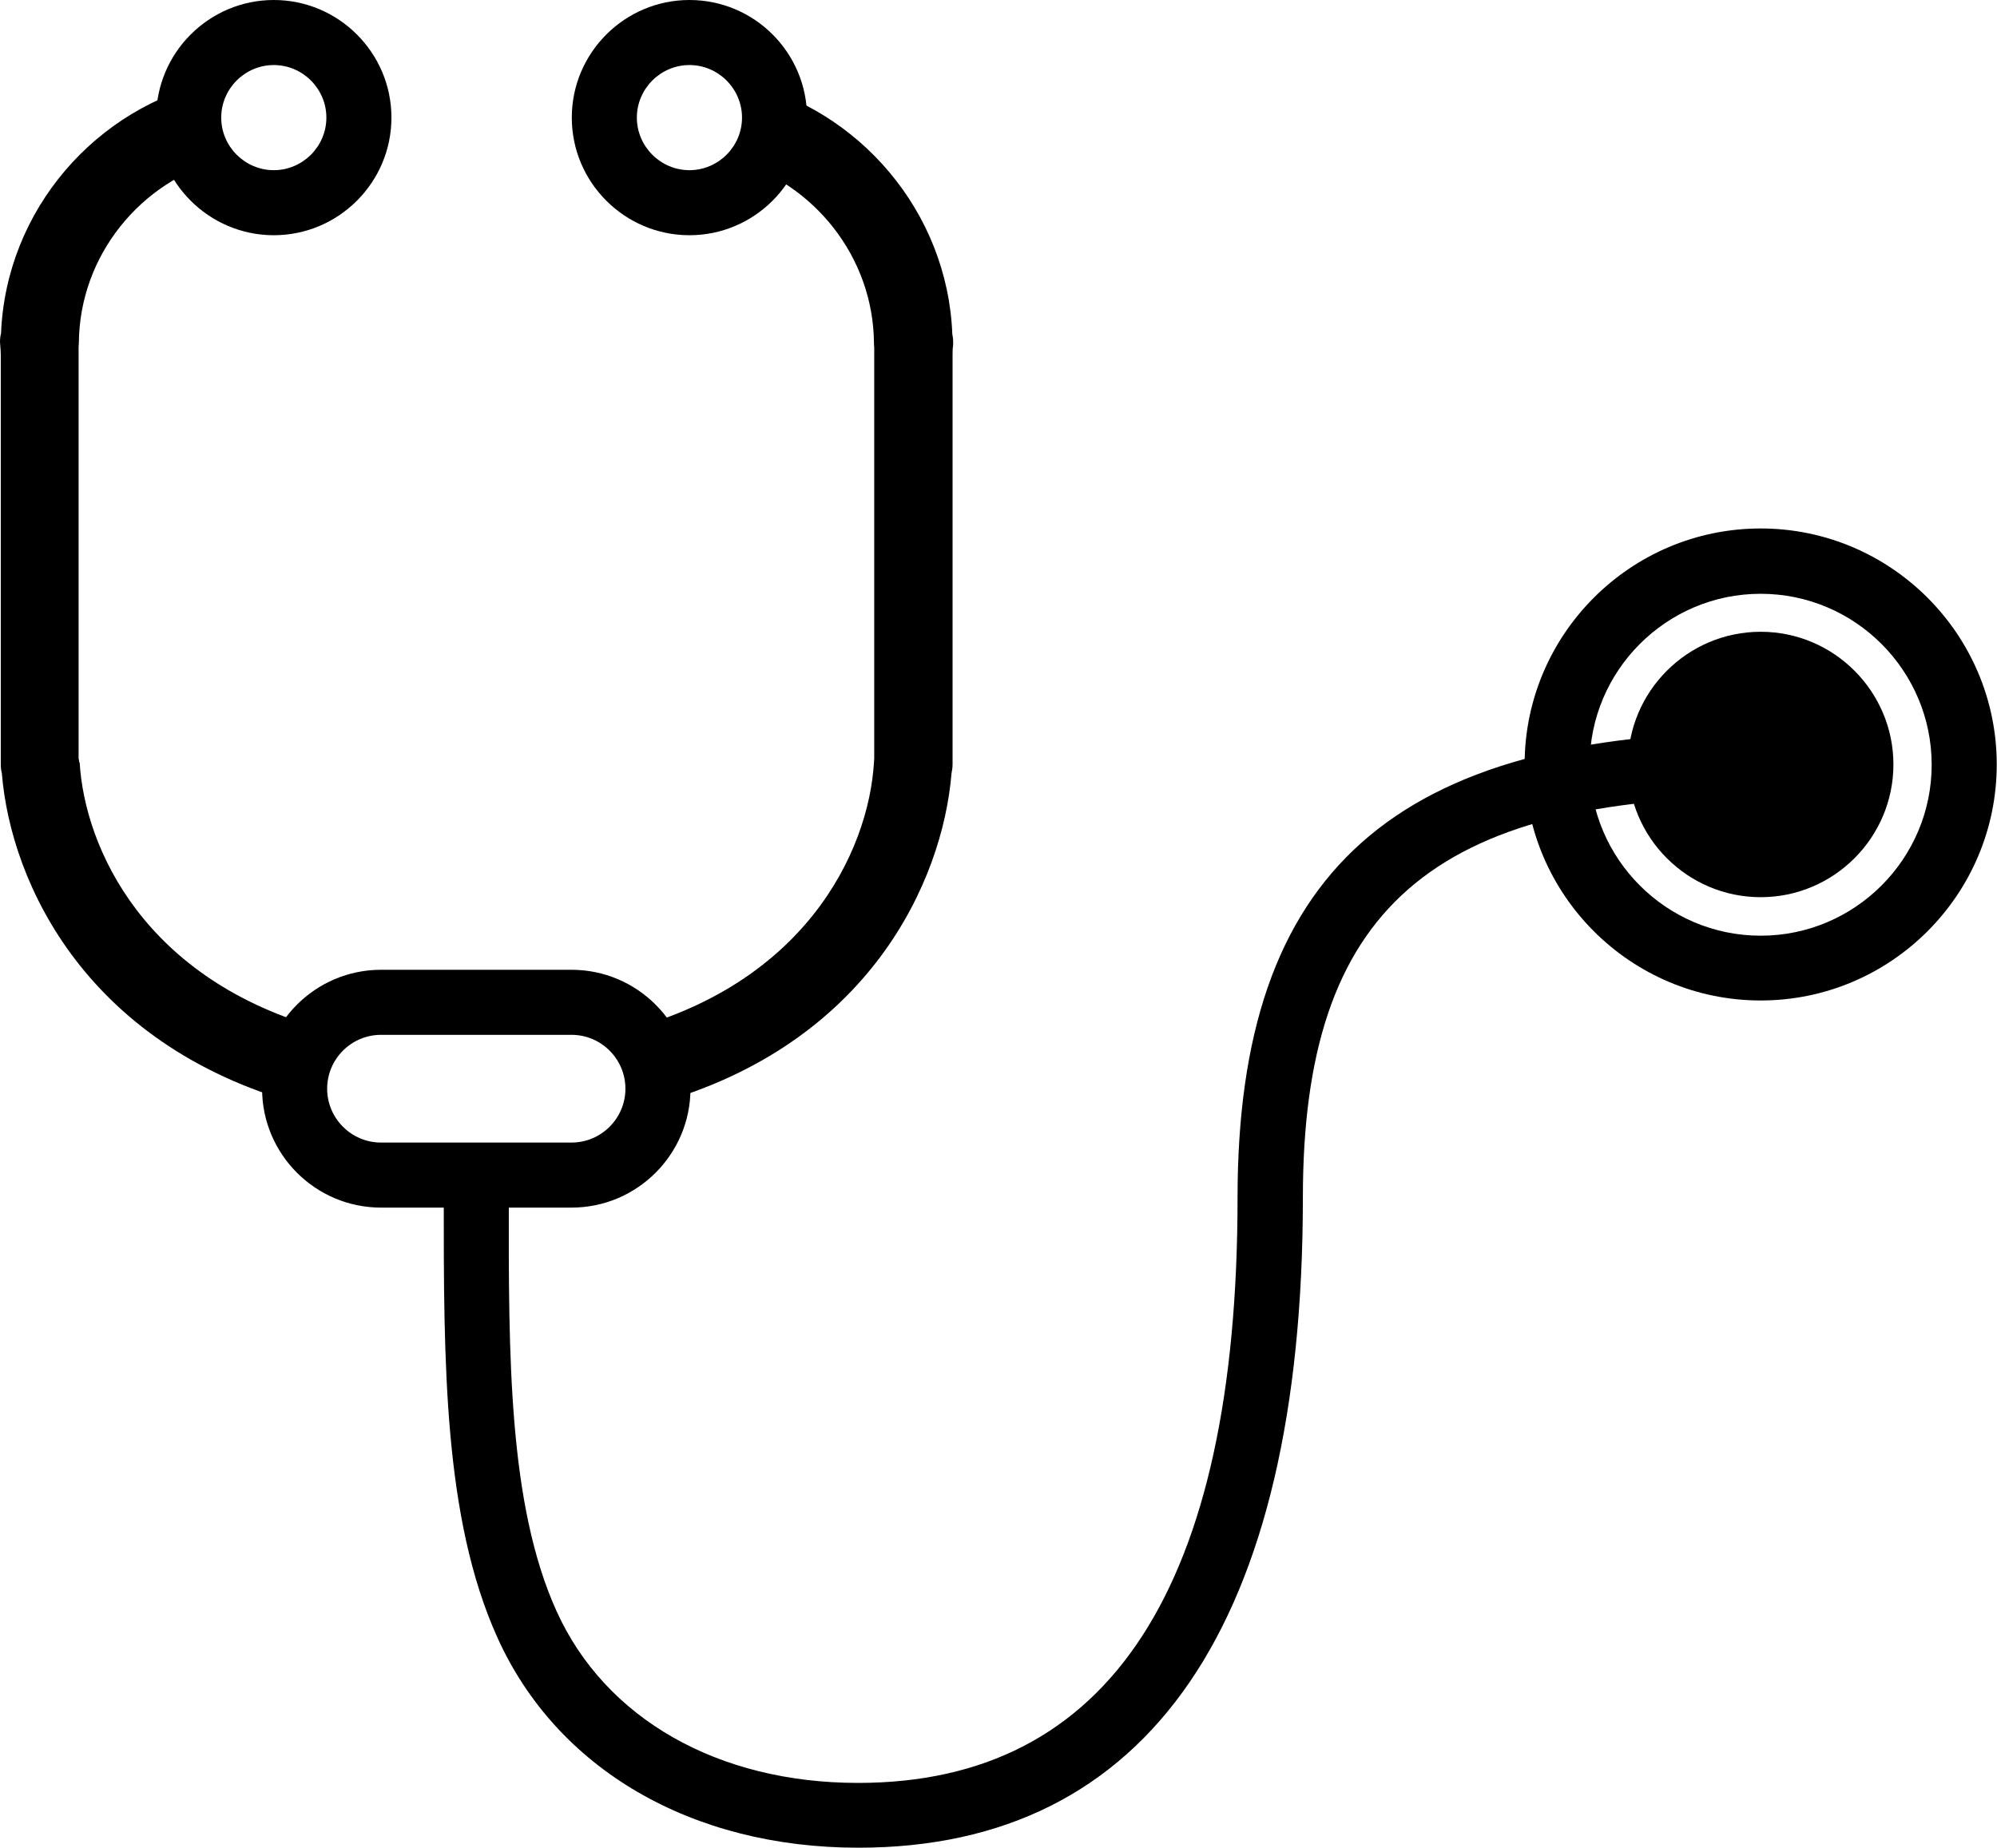 <?xml version="1.0" encoding="UTF-8"?>
<svg id="_Ñëîé_4" data-name="Ñëîé 4" xmlns="http://www.w3.org/2000/svg" width="76.73" height="71.02" viewBox="0 0 76.73 71.02">

  <g>
    <path class="cls-1" d="m3.04,29.3s0-.1-.02-.15v-15.5c0-.11,0-.21,0-.31,0-.06.01-.11.01-.17.03-3.36,2.38-6.21,5.51-7.03,0-.01-.02-.02-.03-.03-.19-.15-.36-.31-.51-.53-.43-.61-.42-1.56,0-2.18.07-.1.14-.18.21-.27C3.69,4.1.23,8.07.04,12.81c-.04.15-.05.31-.03.47.01.12.02.24.02.36v15.74c0,.11.01.23.04.33.34,4.24,3.29,10.66,11.84,12.83-.78-1.07-.35-2.23.57-2.97-6.93-1.87-9.23-6.99-9.42-10.28Z"/>
    <path class="cls-1" d="m28.54,3.16c.45.53.67,1.27.49,1.92-.14.48-.43.84-.81,1.09,0,0,0,0,0,.01,3.05.87,5.33,3.69,5.36,6.99,0,.06,0,.12.01.17,0,.1,0,.21,0,.31v15.51s-.01.09-.01.14c-.2,3.4-2.66,8.74-10.1,10.44.83.45,1.5,1.12,1.66,2.05.04.24.05.45.04.64,8.2-2.27,11.04-8.55,11.38-12.71.02-.11.04-.22.04-.33v-15.74c0-.12,0-.25.02-.37.01-.15,0-.3-.03-.44-.18-4.7-3.58-8.65-8.03-9.68Z"/>
  </g>
  <path class="cls-1" d="m10.52,0c-2.49,0-4.52,2.03-4.52,4.52s2.03,4.52,4.52,4.52,4.52-2.03,4.52-4.52S13.01,0,10.52,0Zm0,6.54c-1.11,0-2.02-.91-2.02-2.02s.91-2.02,2.02-2.02,2.02.91,2.02,2.02-.91,2.02-2.02,2.02Z"/>
  <path class="cls-1" d="m26.49,0c-2.49,0-4.52,2.03-4.52,4.52s2.03,4.52,4.52,4.52,4.52-2.03,4.52-4.52S28.99,0,26.49,0Zm0,6.54c-1.11,0-2.02-.91-2.02-2.02s.91-2.02,2.02-2.02,2.02.91,2.02,2.02-.91,2.02-2.02,2.02Z"/>
  <path class="cls-1" d="m21.96,37.27h-7.32c-2.52,0-4.57,2.05-4.57,4.57s2.05,4.57,4.57,4.57h7.32c2.52,0,4.57-2.05,4.57-4.57s-2.05-4.57-4.57-4.57Zm0,6.64h-7.32c-1.14,0-2.07-.93-2.07-2.07s.93-2.07,2.07-2.07h7.32c1.14,0,2.07.93,2.07,2.07s-.93,2.07-2.07,2.07Z"/>
  <path class="cls-1" d="m67.65,20.31c-5,0-9.07,4.07-9.07,9.07s4.07,9.07,9.07,9.07,9.07-4.07,9.07-9.07-4.07-9.07-9.07-9.07Zm0,15.65c-3.62,0-6.57-2.95-6.57-6.57s2.95-6.57,6.57-6.57,6.57,2.95,6.57,6.57-2.95,6.57-6.57,6.57Z"/>
  <path class="cls-1" d="m67.65,24.28c-2.81,0-5.1,2.29-5.1,5.1s2.29,5.1,5.1,5.1,5.1-2.29,5.1-5.1-2.29-5.1-5.1-5.1Z"/>
  <path class="cls-1" d="m67.65,28.14c-14.09,0-20.1,5.35-20.1,17.89,0,14.93-4.91,22.49-14.58,22.49-5.39,0-9.72-2.47-11.59-6.61-1.85-4.1-1.84-9.82-1.83-15.89v-.34c-.83.08-1.67.08-2.5.04v.3c0,6.34-.01,12.32,2.06,16.91,2.28,5.06,7.46,8.08,13.87,8.08,11.17,0,17.08-8.64,17.08-24.99,0-11.07,4.93-15.39,17.6-15.39.69,0,1.25-.56,1.25-1.25s-.56-1.25-1.25-1.25Z"/>
</svg>